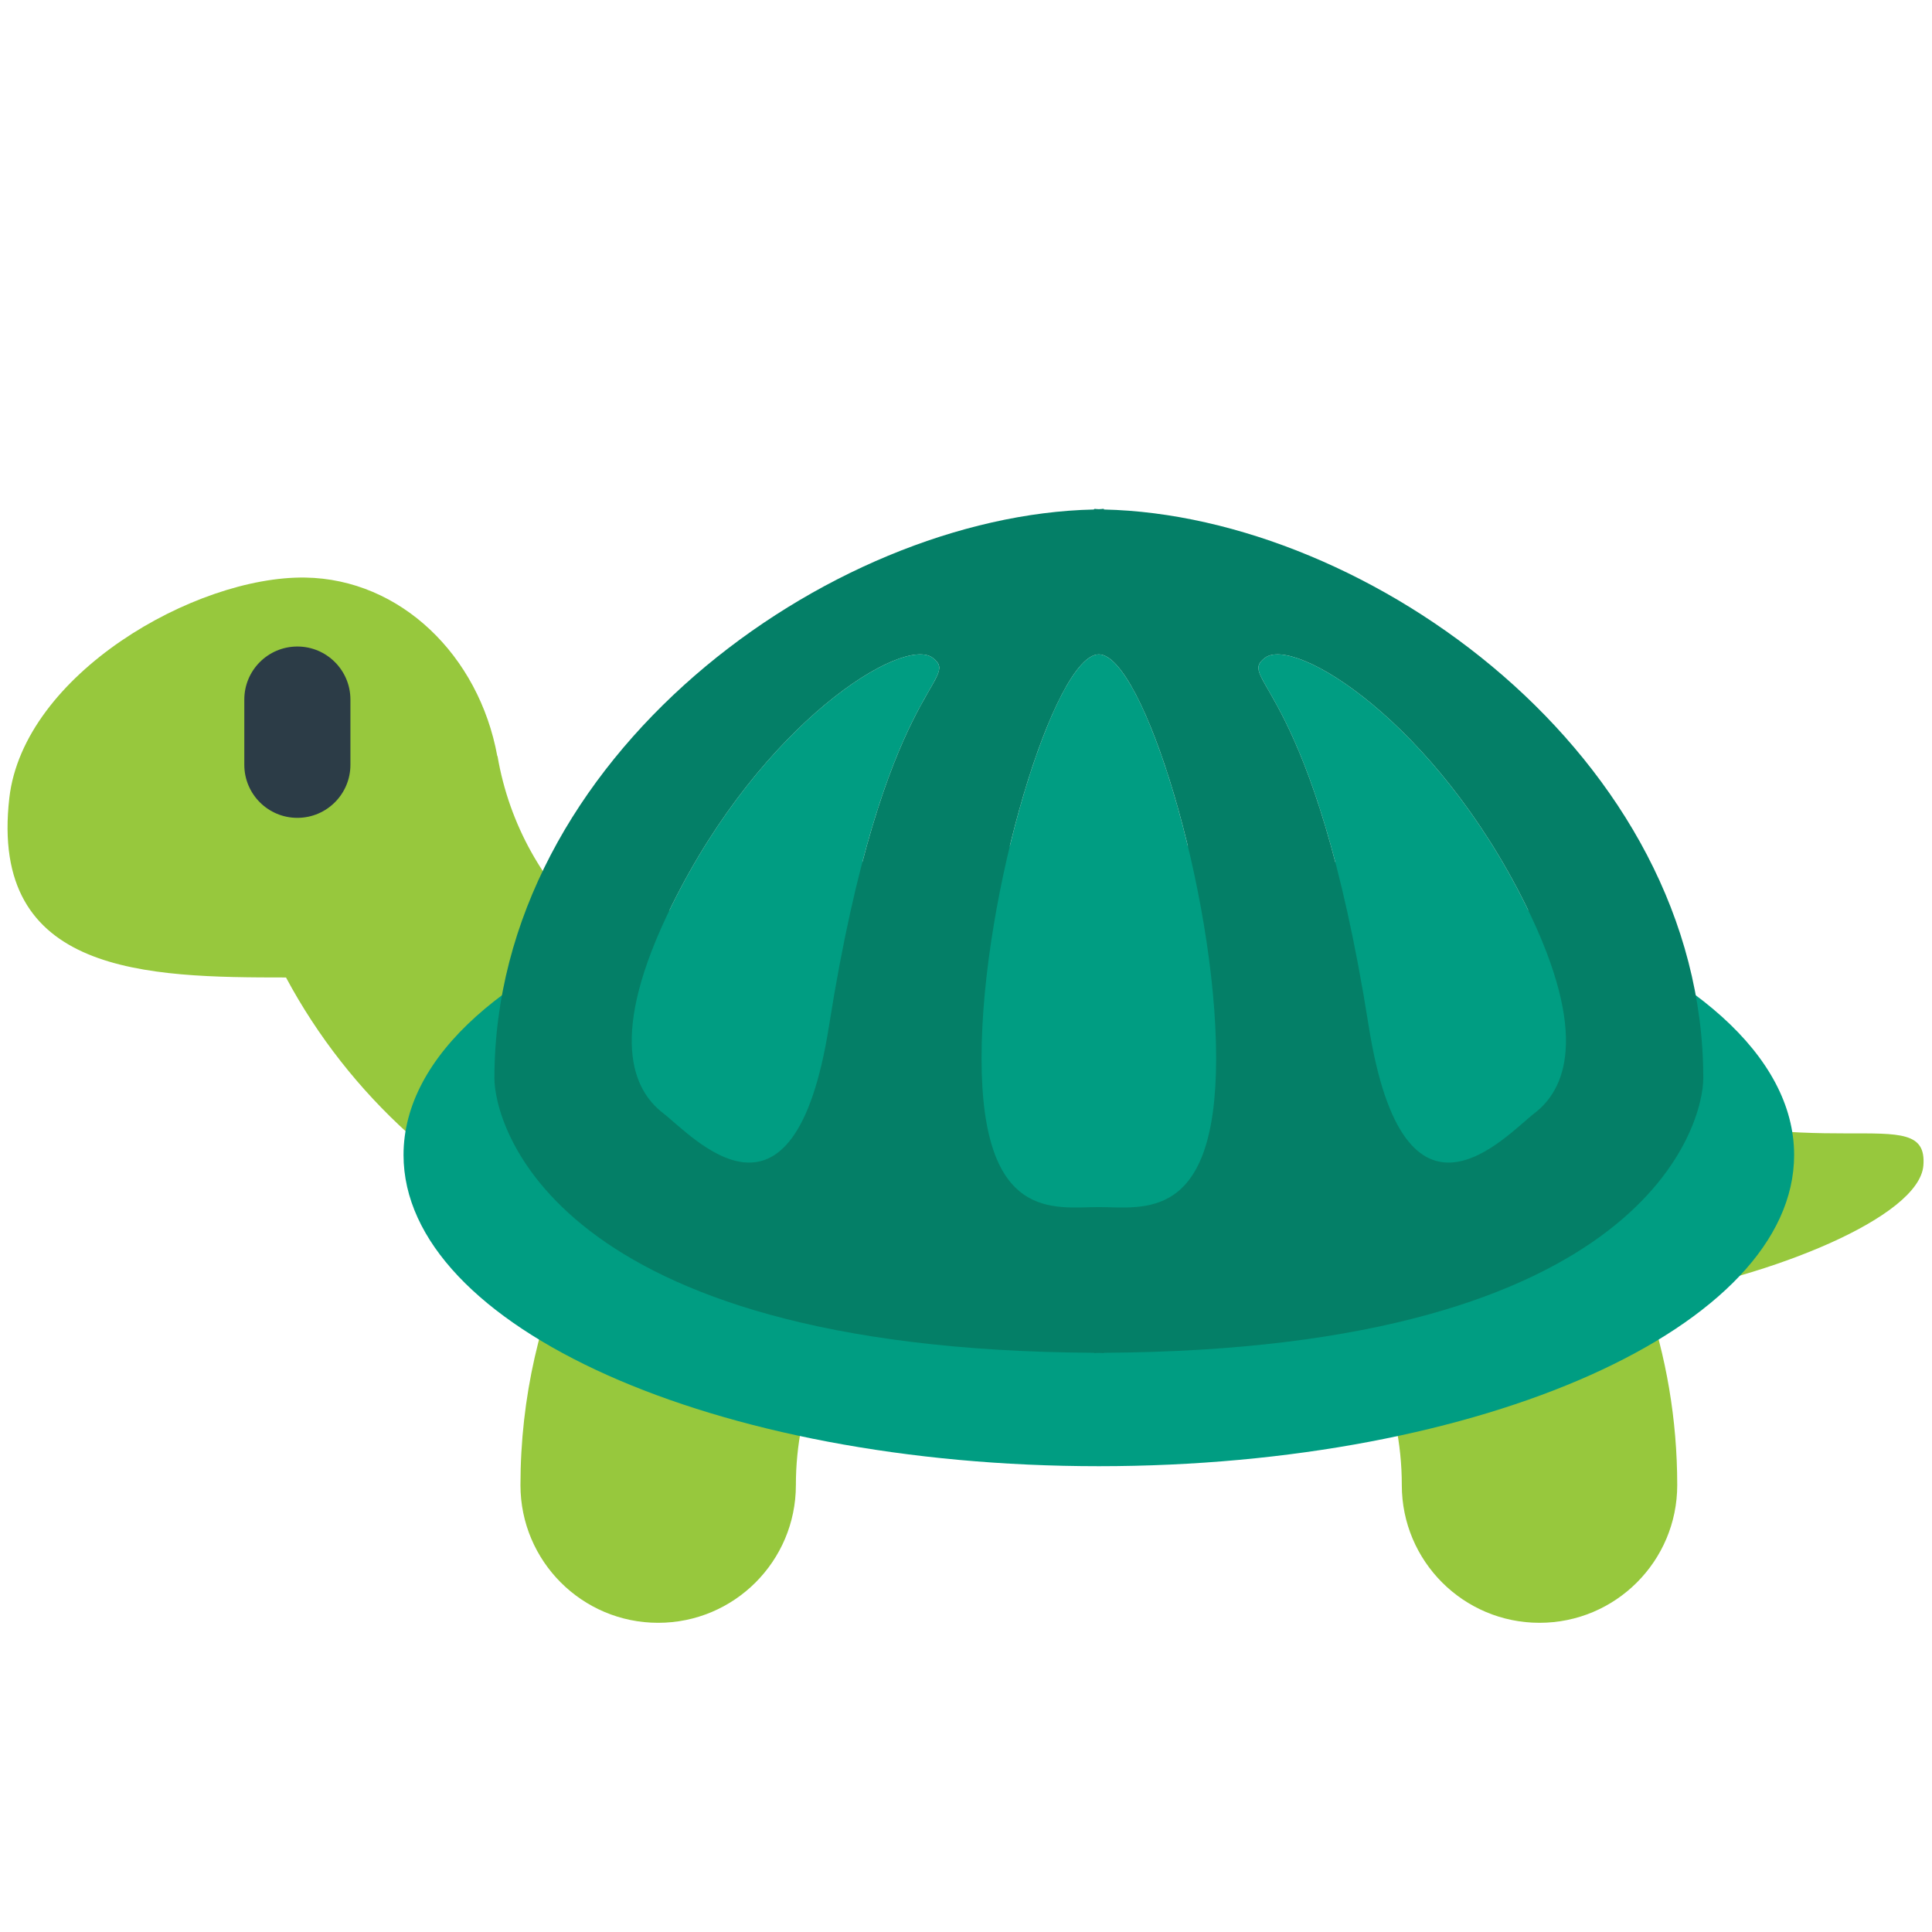 <?xml version="1.0" encoding="iso-8859-1"?>
<!-- Generator: Adobe Illustrator 18.1.0, SVG Export Plug-In . SVG Version: 6.00 Build 0)  -->
<!DOCTYPE svg PUBLIC "-//W3C//DTD SVG 1.1//EN" "http://www.w3.org/Graphics/SVG/1.1/DTD/svg11.dtd">
<svg version="1.1" xmlns="http://www.w3.org/2000/svg" xmlns:xlink="http://www.w3.org/1999/xlink" x="0px" y="0px"
	 viewBox="0 0 512 512" enable-background="new 0 0 512 512" xml:space="preserve">
<g id="Layer_2">
	<path fill="#97C83D" d="M424.361,289.34c-9.879-3.635-19.323-5.957-27.687-6.891c-27.498-26.114-64.645-42.16-105.469-42.16
		c-31.938,0-61.622,9.825-86.199,26.603c-36.39-2.702-66.945-30.037-73.157-66.515l-0.06-0.004
		c-4.879-26.703-25.674-46.928-50.915-47.312c-29.22-0.444-74.632,25.704-78.399,58.389c-5.409,46.923,36.443,47.594,73.318,47.591
		c16.777,31.311,44.031,55.88,76.666,69.431c-9.313,19.77-14.531,41.833-14.531,65.094c0,20.153,16.332,36.494,36.494,36.494
		c20.162,0,36.495-16.341,36.495-36.494c0-21.301,8.355-40.675,21.939-55.062c22.584-3.501,33.741-12.18,37.102-22.35
		c6.772-1.861,13.892-2.876,21.247-2.876c44.263,0,80.288,36.016,80.288,80.288c0,20.153,16.332,36.494,36.495,36.494
		s36.495-16.341,36.495-36.494c0-17.453-2.94-34.231-8.338-49.874c33.229-5.325,72.46-21.089,73.57-34.816
		C511.156,291.047,481.87,310.503,424.361,289.34z"/>
</g>
<g id="Layer_3">
	<path fill="#2C3C47" d="M78.805,171.334c7.765,0,14.06,6.295,14.06,14.06v17.284c0,7.765-6.295,14.06-14.06,14.06l0,0
		c-7.765,0-14.06-6.295-14.06-14.06v-17.284C64.744,177.629,71.039,171.334,78.805,171.334L78.805,171.334z"/>
</g>
<g id="Layer_4">
	<path fill="#009D82" d="M404.971,241.19c-0.216-0.447-0.419-0.882-0.644-1.335c-23.996-48.506-61.321-71.516-69.135-65.501
		c-6.302,4.852,6.088,6.03,18.682,54.14c-12.455-2.016-25.532-3.451-39.071-4.226c-6.713-27.849-16.561-50.853-23.599-50.853
		c-7.038,0-16.886,23.004-23.599,50.853c-13.539,0.775-26.616,2.21-39.071,4.226c12.594-48.11,24.985-49.288,18.682-54.14
		c-7.814-6.015-45.139,16.996-69.135,65.501c-0.224,0.453-0.427,0.889-0.644,1.335c-42.925,15.101-70.495,38.552-70.495,64.886
		c0,45.552,82.497,82.48,184.261,82.48s184.261-36.928,184.261-82.48C475.466,279.742,447.896,256.291,404.971,241.19z"/>
</g>
<g id="Layer_5">
	<path fill="#047F67" d="M292.544,135.026v-0.181c-0.07,0-0.135,0.018-0.205,0.018c-0.07,0-0.134-0.018-0.204-0.018v0.036
		c-0.306,0-0.624,0.056-0.93,0.059c-0.306-0.002-0.625-0.059-0.931-0.059v-0.036c-0.07,0-0.134,0.018-0.204,0.018
		c-0.07,0-0.205,0.163-0.205,0.163c-70.275,1.536-158.841,65.657-158.841,150.739c0,11.522,14.407,71.957,158.843,72.734v0.072
		c0.072,0,0.132-0.005,0.204-0.005s0.131,0.005,0.203,0.005v-0.011c0.329,0,0.605-0.025,0.932-0.025
		c0.327,0,0.602,0.025,0.931,0.025v0.011c0.072,0,0.131-0.005,0.203-0.005c0.072,0,0.132,0.005,0.204,0.005v-0.072
		c144.435-0.777,158.843-61.212,158.843-72.734C451.385,200.683,362.819,136.562,292.544,135.026z M219.695,271.888
		c-9.418,59.56-36.174,29.1-43.988,23.085c-7.814-6.015-14.88-20.238,2.376-55.119c23.996-48.506,61.321-71.516,69.135-65.501
		S234.111,180.717,219.695,271.888z M291.205,319.891c-11.673,0-31.083,4.246-31.083-39.475c0-43.721,19.41-107.001,31.083-107.001
		c11.673,0,31.083,63.281,31.083,107.001C322.288,324.137,302.878,319.891,291.205,319.891z M406.703,294.973
		c-7.814,6.015-34.57,36.475-43.988-23.085c-14.416-91.171-35.336-91.52-27.522-97.535s45.139,16.996,69.135,65.501
		C421.583,274.736,414.517,288.958,406.703,294.973z"/>
</g>
</svg>
